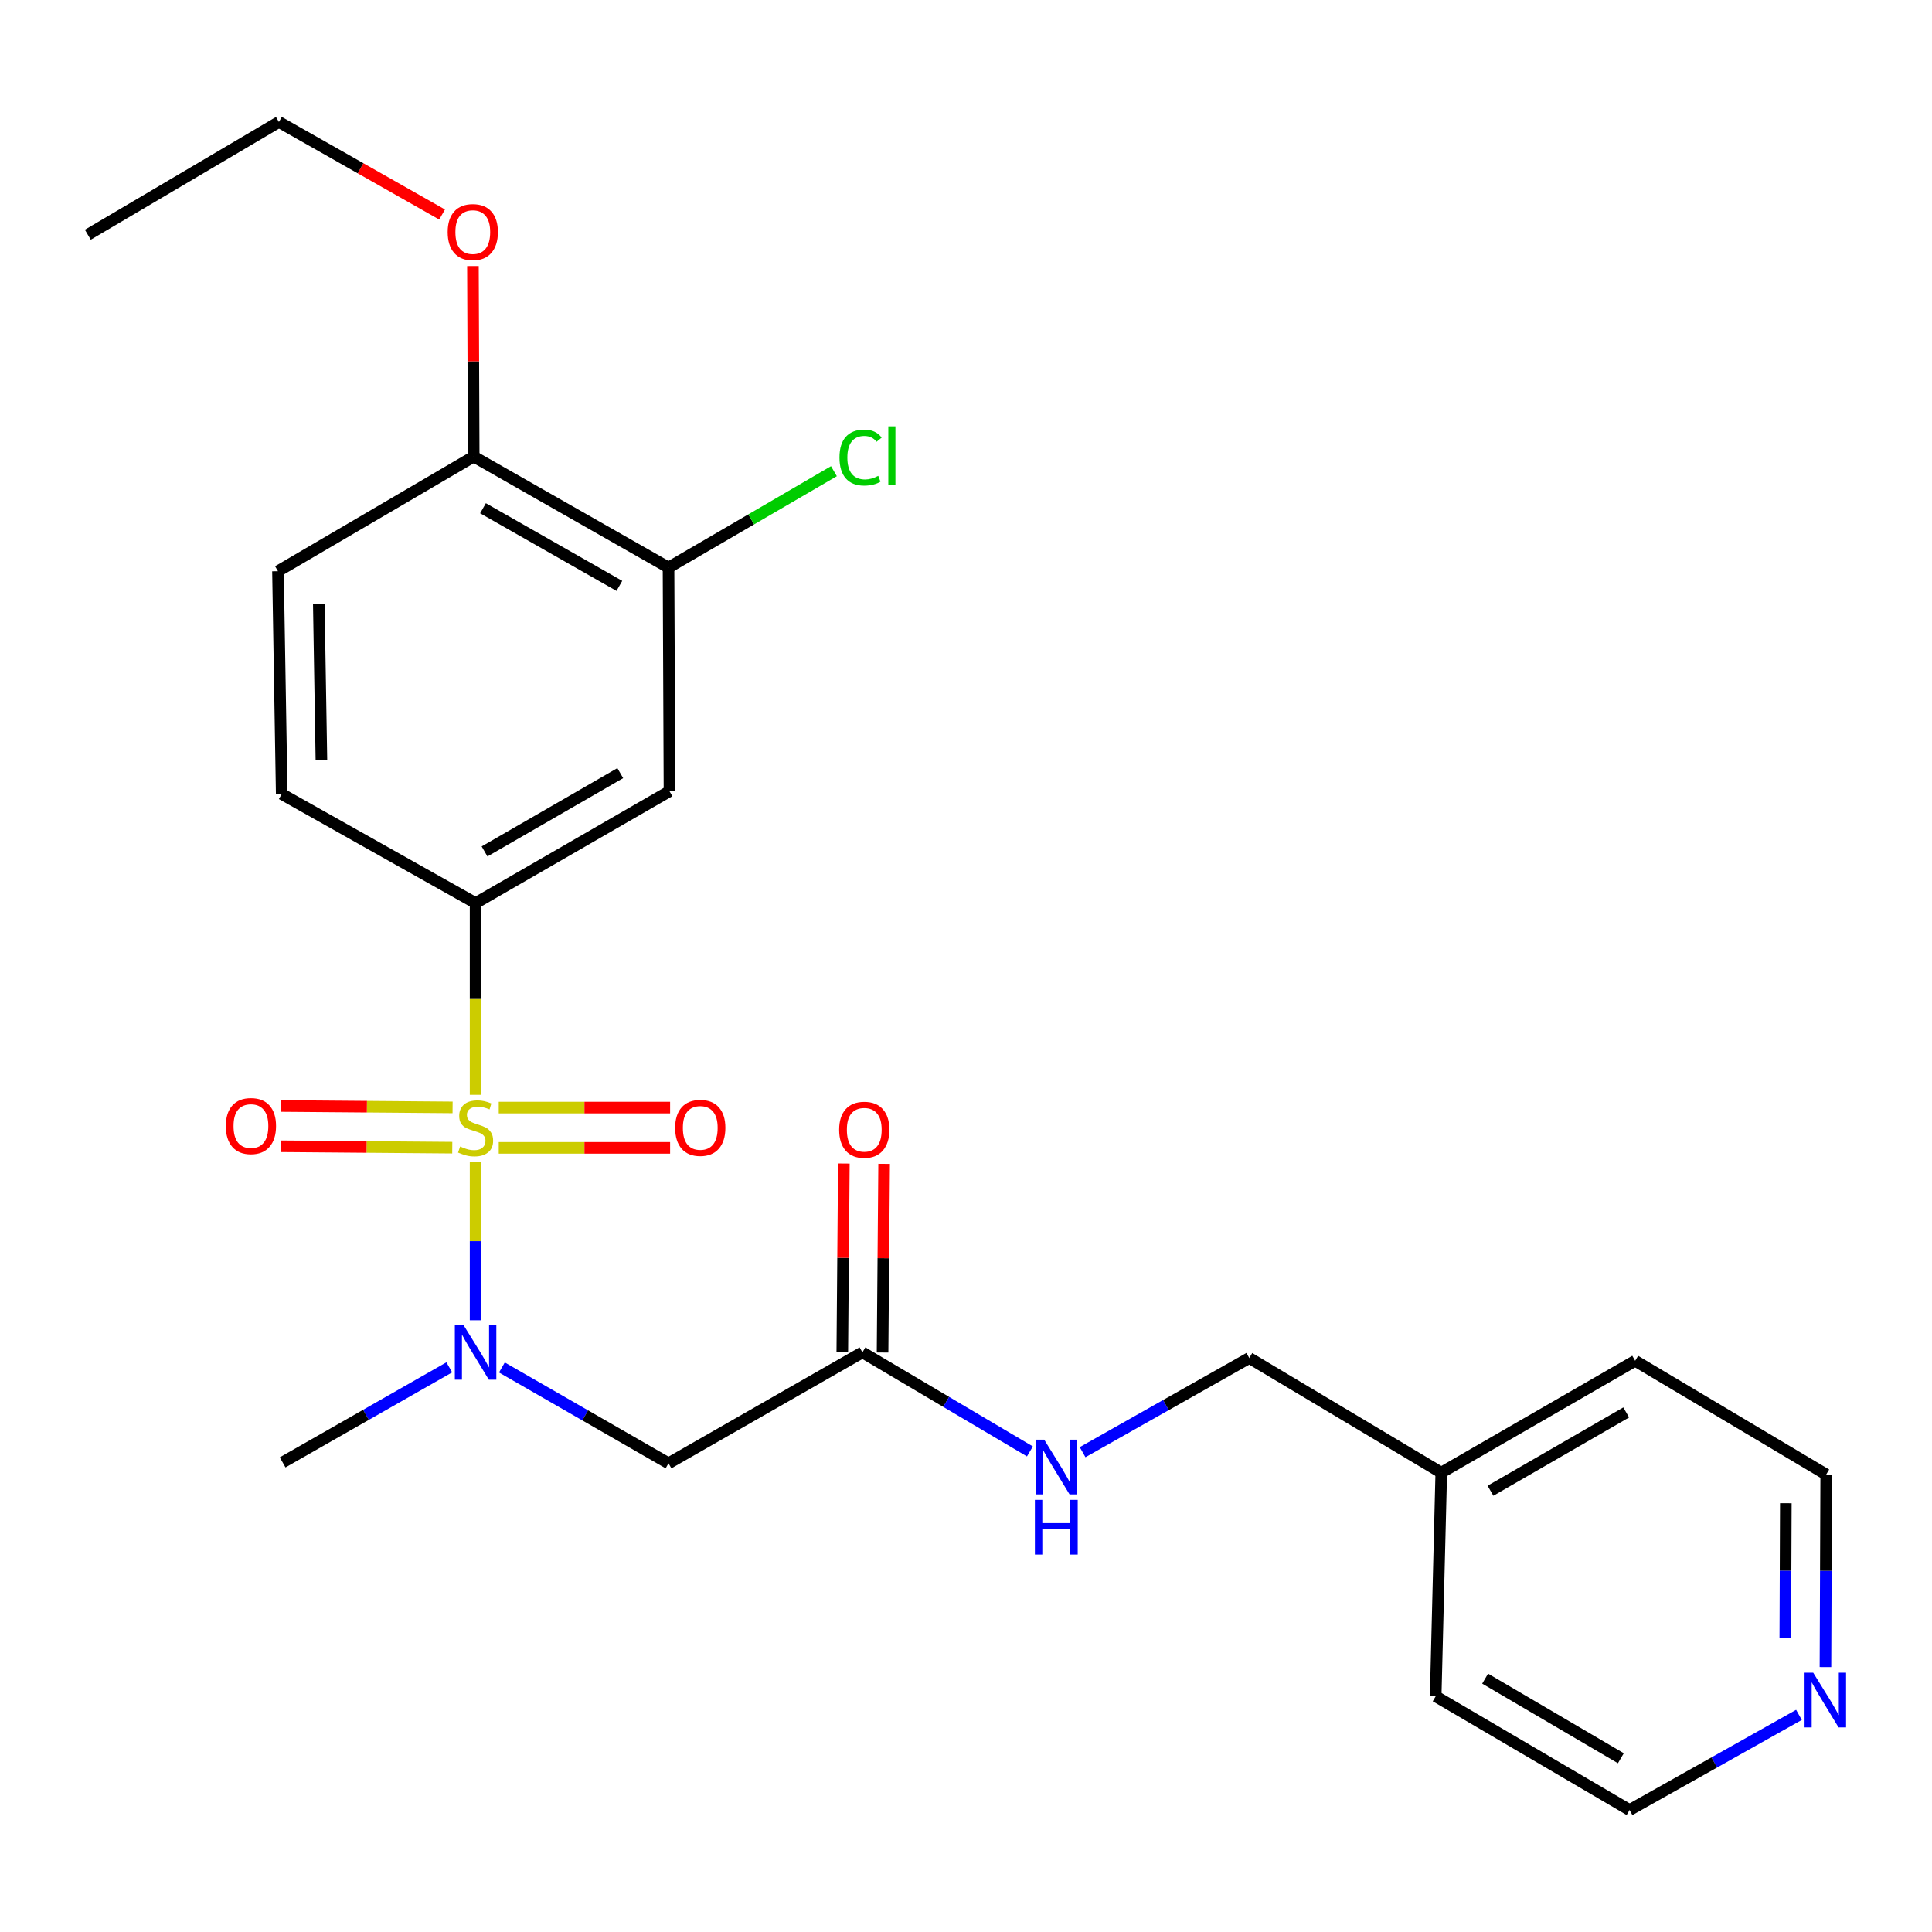 <?xml version='1.0' encoding='iso-8859-1'?>
<svg version='1.1' baseProfile='full'
              xmlns='http://www.w3.org/2000/svg'
                      xmlns:rdkit='http://www.rdkit.org/xml'
                      xmlns:xlink='http://www.w3.org/1999/xlink'
                  xml:space='preserve'
width='1000px' height='1000px' viewBox='0 0 1000 1000'>
<!-- END OF HEADER -->
<rect style='opacity:1.0;fill:#FFFFFF;stroke:none' width='1000' height='1000' x='0' y='0'> </rect>
<path class='bond-0' d='M 246.161,601.494 L 246.161,642.425' style='fill:none;fill-rule:evenodd;stroke:#CCCC00;stroke-width:6px;stroke-linecap:butt;stroke-linejoin:miter;stroke-opacity:1' />
<path class='bond-0' d='M 246.161,642.425 L 246.161,683.355' style='fill:none;fill-rule:evenodd;stroke:#0000FF;stroke-width:6px;stroke-linecap:butt;stroke-linejoin:miter;stroke-opacity:1' />
<path class='bond-1' d='M 246.161,566.681 L 246.161,517.06' style='fill:none;fill-rule:evenodd;stroke:#CCCC00;stroke-width:6px;stroke-linecap:butt;stroke-linejoin:miter;stroke-opacity:1' />
<path class='bond-1' d='M 246.161,517.06 L 246.161,467.439' style='fill:none;fill-rule:evenodd;stroke:#000000;stroke-width:6px;stroke-linecap:butt;stroke-linejoin:miter;stroke-opacity:1' />
<path class='bond-6' d='M 234.259,573.189 L 189.916,572.827' style='fill:none;fill-rule:evenodd;stroke:#CCCC00;stroke-width:6px;stroke-linecap:butt;stroke-linejoin:miter;stroke-opacity:1' />
<path class='bond-6' d='M 189.916,572.827 L 145.573,572.465' style='fill:none;fill-rule:evenodd;stroke:#FF0000;stroke-width:6px;stroke-linecap:butt;stroke-linejoin:miter;stroke-opacity:1' />
<path class='bond-6' d='M 234.089,594.031 L 189.746,593.669' style='fill:none;fill-rule:evenodd;stroke:#CCCC00;stroke-width:6px;stroke-linecap:butt;stroke-linejoin:miter;stroke-opacity:1' />
<path class='bond-6' d='M 189.746,593.669 L 145.403,593.307' style='fill:none;fill-rule:evenodd;stroke:#FF0000;stroke-width:6px;stroke-linecap:butt;stroke-linejoin:miter;stroke-opacity:1' />
<path class='bond-7' d='M 258.148,594.129 L 302.497,594.129' style='fill:none;fill-rule:evenodd;stroke:#CCCC00;stroke-width:6px;stroke-linecap:butt;stroke-linejoin:miter;stroke-opacity:1' />
<path class='bond-7' d='M 302.497,594.129 L 346.846,594.129' style='fill:none;fill-rule:evenodd;stroke:#FF0000;stroke-width:6px;stroke-linecap:butt;stroke-linejoin:miter;stroke-opacity:1' />
<path class='bond-7' d='M 258.148,573.286 L 302.497,573.286' style='fill:none;fill-rule:evenodd;stroke:#CCCC00;stroke-width:6px;stroke-linecap:butt;stroke-linejoin:miter;stroke-opacity:1' />
<path class='bond-7' d='M 302.497,573.286 L 346.846,573.286' style='fill:none;fill-rule:evenodd;stroke:#FF0000;stroke-width:6px;stroke-linecap:butt;stroke-linejoin:miter;stroke-opacity:1' />
<path class='bond-2' d='M 259.781,707.809 L 302.901,732.604' style='fill:none;fill-rule:evenodd;stroke:#0000FF;stroke-width:6px;stroke-linecap:butt;stroke-linejoin:miter;stroke-opacity:1' />
<path class='bond-2' d='M 302.901,732.604 L 346.022,757.399' style='fill:none;fill-rule:evenodd;stroke:#000000;stroke-width:6px;stroke-linecap:butt;stroke-linejoin:miter;stroke-opacity:1' />
<path class='bond-17' d='M 232.547,707.74 L 189.417,732.332' style='fill:none;fill-rule:evenodd;stroke:#0000FF;stroke-width:6px;stroke-linecap:butt;stroke-linejoin:miter;stroke-opacity:1' />
<path class='bond-17' d='M 189.417,732.332 L 146.288,756.924' style='fill:none;fill-rule:evenodd;stroke:#000000;stroke-width:6px;stroke-linecap:butt;stroke-linejoin:miter;stroke-opacity:1' />
<path class='bond-3' d='M 246.161,467.439 L 346.52,409.541' style='fill:none;fill-rule:evenodd;stroke:#000000;stroke-width:6px;stroke-linecap:butt;stroke-linejoin:miter;stroke-opacity:1' />
<path class='bond-3' d='M 250.799,440.7 L 321.051,400.172' style='fill:none;fill-rule:evenodd;stroke:#000000;stroke-width:6px;stroke-linecap:butt;stroke-linejoin:miter;stroke-opacity:1' />
<path class='bond-10' d='M 246.161,467.439 L 145.814,410.989' style='fill:none;fill-rule:evenodd;stroke:#000000;stroke-width:6px;stroke-linecap:butt;stroke-linejoin:miter;stroke-opacity:1' />
<path class='bond-4' d='M 346.022,757.399 L 446.392,699.977' style='fill:none;fill-rule:evenodd;stroke:#000000;stroke-width:6px;stroke-linecap:butt;stroke-linejoin:miter;stroke-opacity:1' />
<path class='bond-5' d='M 346.52,409.541 L 346.022,293.759' style='fill:none;fill-rule:evenodd;stroke:#000000;stroke-width:6px;stroke-linecap:butt;stroke-linejoin:miter;stroke-opacity:1' />
<path class='bond-8' d='M 446.392,699.977 L 489.739,725.616' style='fill:none;fill-rule:evenodd;stroke:#000000;stroke-width:6px;stroke-linecap:butt;stroke-linejoin:miter;stroke-opacity:1' />
<path class='bond-8' d='M 489.739,725.616 L 533.085,751.256' style='fill:none;fill-rule:evenodd;stroke:#0000FF;stroke-width:6px;stroke-linecap:butt;stroke-linejoin:miter;stroke-opacity:1' />
<path class='bond-12' d='M 456.814,700.063 L 457.216,651.236' style='fill:none;fill-rule:evenodd;stroke:#000000;stroke-width:6px;stroke-linecap:butt;stroke-linejoin:miter;stroke-opacity:1' />
<path class='bond-12' d='M 457.216,651.236 L 457.618,602.409' style='fill:none;fill-rule:evenodd;stroke:#FF0000;stroke-width:6px;stroke-linecap:butt;stroke-linejoin:miter;stroke-opacity:1' />
<path class='bond-12' d='M 435.971,699.891 L 436.373,651.064' style='fill:none;fill-rule:evenodd;stroke:#000000;stroke-width:6px;stroke-linecap:butt;stroke-linejoin:miter;stroke-opacity:1' />
<path class='bond-12' d='M 436.373,651.064 L 436.776,602.237' style='fill:none;fill-rule:evenodd;stroke:#FF0000;stroke-width:6px;stroke-linecap:butt;stroke-linejoin:miter;stroke-opacity:1' />
<path class='bond-14' d='M 346.022,293.759 L 388.829,268.823' style='fill:none;fill-rule:evenodd;stroke:#000000;stroke-width:6px;stroke-linecap:butt;stroke-linejoin:miter;stroke-opacity:1' />
<path class='bond-14' d='M 388.829,268.823 L 431.635,243.887' style='fill:none;fill-rule:evenodd;stroke:#00CC00;stroke-width:6px;stroke-linecap:butt;stroke-linejoin:miter;stroke-opacity:1' />
<path class='bond-25' d='M 346.022,293.759 L 245.188,236.336' style='fill:none;fill-rule:evenodd;stroke:#000000;stroke-width:6px;stroke-linecap:butt;stroke-linejoin:miter;stroke-opacity:1' />
<path class='bond-25' d='M 320.583,303.257 L 249.999,263.062' style='fill:none;fill-rule:evenodd;stroke:#000000;stroke-width:6px;stroke-linecap:butt;stroke-linejoin:miter;stroke-opacity:1' />
<path class='bond-15' d='M 560.348,751.644 L 603.486,727.269' style='fill:none;fill-rule:evenodd;stroke:#0000FF;stroke-width:6px;stroke-linecap:butt;stroke-linejoin:miter;stroke-opacity:1' />
<path class='bond-15' d='M 603.486,727.269 L 646.624,702.895' style='fill:none;fill-rule:evenodd;stroke:#000000;stroke-width:6px;stroke-linecap:butt;stroke-linejoin:miter;stroke-opacity:1' />
<path class='bond-9' d='M 245.188,236.336 L 143.88,295.658' style='fill:none;fill-rule:evenodd;stroke:#000000;stroke-width:6px;stroke-linecap:butt;stroke-linejoin:miter;stroke-opacity:1' />
<path class='bond-16' d='M 245.188,236.336 L 244.987,187.024' style='fill:none;fill-rule:evenodd;stroke:#000000;stroke-width:6px;stroke-linecap:butt;stroke-linejoin:miter;stroke-opacity:1' />
<path class='bond-16' d='M 244.987,187.024 L 244.786,137.711' style='fill:none;fill-rule:evenodd;stroke:#FF0000;stroke-width:6px;stroke-linecap:butt;stroke-linejoin:miter;stroke-opacity:1' />
<path class='bond-13' d='M 145.814,410.989 L 143.88,295.658' style='fill:none;fill-rule:evenodd;stroke:#000000;stroke-width:6px;stroke-linecap:butt;stroke-linejoin:miter;stroke-opacity:1' />
<path class='bond-13' d='M 166.363,393.34 L 165.01,312.608' style='fill:none;fill-rule:evenodd;stroke:#000000;stroke-width:6px;stroke-linecap:butt;stroke-linejoin:miter;stroke-opacity:1' />
<path class='bond-11' d='M 944.851,862.877 L 945.048,813.033' style='fill:none;fill-rule:evenodd;stroke:#0000FF;stroke-width:6px;stroke-linecap:butt;stroke-linejoin:miter;stroke-opacity:1' />
<path class='bond-11' d='M 945.048,813.033 L 945.246,763.189' style='fill:none;fill-rule:evenodd;stroke:#000000;stroke-width:6px;stroke-linecap:butt;stroke-linejoin:miter;stroke-opacity:1' />
<path class='bond-11' d='M 924.067,847.841 L 924.206,812.95' style='fill:none;fill-rule:evenodd;stroke:#0000FF;stroke-width:6px;stroke-linecap:butt;stroke-linejoin:miter;stroke-opacity:1' />
<path class='bond-11' d='M 924.206,812.95 L 924.344,778.059' style='fill:none;fill-rule:evenodd;stroke:#000000;stroke-width:6px;stroke-linecap:butt;stroke-linejoin:miter;stroke-opacity:1' />
<path class='bond-26' d='M 931.138,887.621 L 887.3,912.245' style='fill:none;fill-rule:evenodd;stroke:#0000FF;stroke-width:6px;stroke-linecap:butt;stroke-linejoin:miter;stroke-opacity:1' />
<path class='bond-26' d='M 887.3,912.245 L 843.463,936.869' style='fill:none;fill-rule:evenodd;stroke:#000000;stroke-width:6px;stroke-linecap:butt;stroke-linejoin:miter;stroke-opacity:1' />
<path class='bond-18' d='M 646.624,702.895 L 745.999,762.228' style='fill:none;fill-rule:evenodd;stroke:#000000;stroke-width:6px;stroke-linecap:butt;stroke-linejoin:miter;stroke-opacity:1' />
<path class='bond-21' d='M 228.829,111.035 L 186.598,87.083' style='fill:none;fill-rule:evenodd;stroke:#FF0000;stroke-width:6px;stroke-linecap:butt;stroke-linejoin:miter;stroke-opacity:1' />
<path class='bond-21' d='M 186.598,87.083 L 144.366,63.131' style='fill:none;fill-rule:evenodd;stroke:#000000;stroke-width:6px;stroke-linecap:butt;stroke-linejoin:miter;stroke-opacity:1' />
<path class='bond-22' d='M 745.999,762.228 L 743.104,878.011' style='fill:none;fill-rule:evenodd;stroke:#000000;stroke-width:6px;stroke-linecap:butt;stroke-linejoin:miter;stroke-opacity:1' />
<path class='bond-23' d='M 745.999,762.228 L 846.358,704.342' style='fill:none;fill-rule:evenodd;stroke:#000000;stroke-width:6px;stroke-linecap:butt;stroke-linejoin:miter;stroke-opacity:1' />
<path class='bond-23' d='M 771.466,771.6 L 841.718,731.08' style='fill:none;fill-rule:evenodd;stroke:#000000;stroke-width:6px;stroke-linecap:butt;stroke-linejoin:miter;stroke-opacity:1' />
<path class='bond-19' d='M 945.246,763.189 L 846.358,704.342' style='fill:none;fill-rule:evenodd;stroke:#000000;stroke-width:6px;stroke-linecap:butt;stroke-linejoin:miter;stroke-opacity:1' />
<path class='bond-20' d='M 843.463,936.869 L 743.104,878.011' style='fill:none;fill-rule:evenodd;stroke:#000000;stroke-width:6px;stroke-linecap:butt;stroke-linejoin:miter;stroke-opacity:1' />
<path class='bond-20' d='M 838.953,910.061 L 768.702,868.86' style='fill:none;fill-rule:evenodd;stroke:#000000;stroke-width:6px;stroke-linecap:butt;stroke-linejoin:miter;stroke-opacity:1' />
<path class='bond-24' d='M 144.366,63.131 L 45.455,121.491' style='fill:none;fill-rule:evenodd;stroke:#000000;stroke-width:6px;stroke-linecap:butt;stroke-linejoin:miter;stroke-opacity:1' />
<path  class='atom-0' d='M 238.161 593.428
Q 238.481 593.548, 239.801 594.108
Q 241.121 594.668, 242.561 595.028
Q 244.041 595.348, 245.481 595.348
Q 248.161 595.348, 249.721 594.068
Q 251.281 592.748, 251.281 590.468
Q 251.281 588.908, 250.481 587.948
Q 249.721 586.988, 248.521 586.468
Q 247.321 585.948, 245.321 585.348
Q 242.801 584.588, 241.281 583.868
Q 239.801 583.148, 238.721 581.628
Q 237.681 580.108, 237.681 577.548
Q 237.681 573.988, 240.081 571.788
Q 242.521 569.588, 247.321 569.588
Q 250.601 569.588, 254.321 571.148
L 253.401 574.228
Q 250.001 572.828, 247.441 572.828
Q 244.681 572.828, 243.161 573.988
Q 241.641 575.108, 241.681 577.068
Q 241.681 578.588, 242.441 579.508
Q 243.241 580.428, 244.361 580.948
Q 245.521 581.468, 247.441 582.068
Q 250.001 582.868, 251.521 583.668
Q 253.041 584.468, 254.121 586.108
Q 255.241 587.708, 255.241 590.468
Q 255.241 594.388, 252.601 596.508
Q 250.001 598.588, 245.641 598.588
Q 243.121 598.588, 241.201 598.028
Q 239.321 597.508, 237.081 596.588
L 238.161 593.428
' fill='#CCCC00'/>
<path  class='atom-1' d='M 239.901 685.817
L 249.181 700.817
Q 250.101 702.297, 251.581 704.977
Q 253.061 707.657, 253.141 707.817
L 253.141 685.817
L 256.901 685.817
L 256.901 714.137
L 253.021 714.137
L 243.061 697.737
Q 241.901 695.817, 240.661 693.617
Q 239.461 691.417, 239.101 690.737
L 239.101 714.137
L 235.421 714.137
L 235.421 685.817
L 239.901 685.817
' fill='#0000FF'/>
<path  class='atom-7' d='M 116.88 582.838
Q 116.88 576.038, 120.24 572.238
Q 123.6 568.438, 129.88 568.438
Q 136.16 568.438, 139.52 572.238
Q 142.88 576.038, 142.88 582.838
Q 142.88 589.718, 139.48 593.638
Q 136.08 597.518, 129.88 597.518
Q 123.64 597.518, 120.24 593.638
Q 116.88 589.758, 116.88 582.838
M 129.88 594.318
Q 134.2 594.318, 136.52 591.438
Q 138.88 588.518, 138.88 582.838
Q 138.88 577.278, 136.52 574.478
Q 134.2 571.638, 129.88 571.638
Q 125.56 571.638, 123.2 574.438
Q 120.88 577.238, 120.88 582.838
Q 120.88 588.558, 123.2 591.438
Q 125.56 594.318, 129.88 594.318
' fill='#FF0000'/>
<path  class='atom-8' d='M 349.453 583.788
Q 349.453 576.988, 352.813 573.188
Q 356.173 569.388, 362.453 569.388
Q 368.733 569.388, 372.093 573.188
Q 375.453 576.988, 375.453 583.788
Q 375.453 590.668, 372.053 594.588
Q 368.653 598.468, 362.453 598.468
Q 356.213 598.468, 352.813 594.588
Q 349.453 590.708, 349.453 583.788
M 362.453 595.268
Q 366.773 595.268, 369.093 592.388
Q 371.453 589.468, 371.453 583.788
Q 371.453 578.228, 369.093 575.428
Q 366.773 572.588, 362.453 572.588
Q 358.133 572.588, 355.773 575.388
Q 353.453 578.188, 353.453 583.788
Q 353.453 589.508, 355.773 592.388
Q 358.133 595.268, 362.453 595.268
' fill='#FF0000'/>
<path  class='atom-9' d='M 540.48 745.173
L 549.76 760.173
Q 550.68 761.653, 552.16 764.333
Q 553.64 767.013, 553.72 767.173
L 553.72 745.173
L 557.48 745.173
L 557.48 773.493
L 553.6 773.493
L 543.64 757.093
Q 542.48 755.173, 541.24 752.973
Q 540.04 750.773, 539.68 750.093
L 539.68 773.493
L 536 773.493
L 536 745.173
L 540.48 745.173
' fill='#0000FF'/>
<path  class='atom-9' d='M 535.66 776.325
L 539.5 776.325
L 539.5 788.365
L 553.98 788.365
L 553.98 776.325
L 557.82 776.325
L 557.82 804.645
L 553.98 804.645
L 553.98 791.565
L 539.5 791.565
L 539.5 804.645
L 535.66 804.645
L 535.66 776.325
' fill='#0000FF'/>
<path  class='atom-12' d='M 938.523 865.796
L 947.803 880.796
Q 948.723 882.276, 950.203 884.956
Q 951.683 887.636, 951.763 887.796
L 951.763 865.796
L 955.523 865.796
L 955.523 894.116
L 951.643 894.116
L 941.683 877.716
Q 940.523 875.796, 939.283 873.596
Q 938.083 871.396, 937.723 870.716
L 937.723 894.116
L 934.043 894.116
L 934.043 865.796
L 938.523 865.796
' fill='#0000FF'/>
<path  class='atom-13' d='M 434.342 584.76
Q 434.342 577.96, 437.702 574.16
Q 441.062 570.36, 447.342 570.36
Q 453.622 570.36, 456.982 574.16
Q 460.342 577.96, 460.342 584.76
Q 460.342 591.64, 456.942 595.56
Q 453.542 599.44, 447.342 599.44
Q 441.102 599.44, 437.702 595.56
Q 434.342 591.68, 434.342 584.76
M 447.342 596.24
Q 451.662 596.24, 453.982 593.36
Q 456.342 590.44, 456.342 584.76
Q 456.342 579.2, 453.982 576.4
Q 451.662 573.56, 447.342 573.56
Q 443.022 573.56, 440.662 576.36
Q 438.342 579.16, 438.342 584.76
Q 438.342 590.48, 440.662 593.36
Q 443.022 596.24, 447.342 596.24
' fill='#FF0000'/>
<path  class='atom-15' d='M 434.511 236.83
Q 434.511 229.79, 437.791 226.11
Q 441.111 222.39, 447.391 222.39
Q 453.231 222.39, 456.351 226.51
L 453.711 228.67
Q 451.431 225.67, 447.391 225.67
Q 443.111 225.67, 440.831 228.55
Q 438.591 231.39, 438.591 236.83
Q 438.591 242.43, 440.911 245.31
Q 443.271 248.19, 447.831 248.19
Q 450.951 248.19, 454.591 246.31
L 455.711 249.31
Q 454.231 250.27, 451.991 250.83
Q 449.751 251.39, 447.271 251.39
Q 441.111 251.39, 437.791 247.63
Q 434.511 243.87, 434.511 236.83
' fill='#00CC00'/>
<path  class='atom-15' d='M 459.791 220.67
L 463.471 220.67
L 463.471 251.03
L 459.791 251.03
L 459.791 220.67
' fill='#00CC00'/>
<path  class='atom-17' d='M 231.713 120.124
Q 231.713 113.324, 235.073 109.524
Q 238.433 105.724, 244.713 105.724
Q 250.993 105.724, 254.353 109.524
Q 257.713 113.324, 257.713 120.124
Q 257.713 127.004, 254.313 130.924
Q 250.913 134.804, 244.713 134.804
Q 238.473 134.804, 235.073 130.924
Q 231.713 127.044, 231.713 120.124
M 244.713 131.604
Q 249.033 131.604, 251.353 128.724
Q 253.713 125.804, 253.713 120.124
Q 253.713 114.564, 251.353 111.764
Q 249.033 108.924, 244.713 108.924
Q 240.393 108.924, 238.033 111.724
Q 235.713 114.524, 235.713 120.124
Q 235.713 125.844, 238.033 128.724
Q 240.393 131.604, 244.713 131.604
' fill='#FF0000'/>
</svg>
